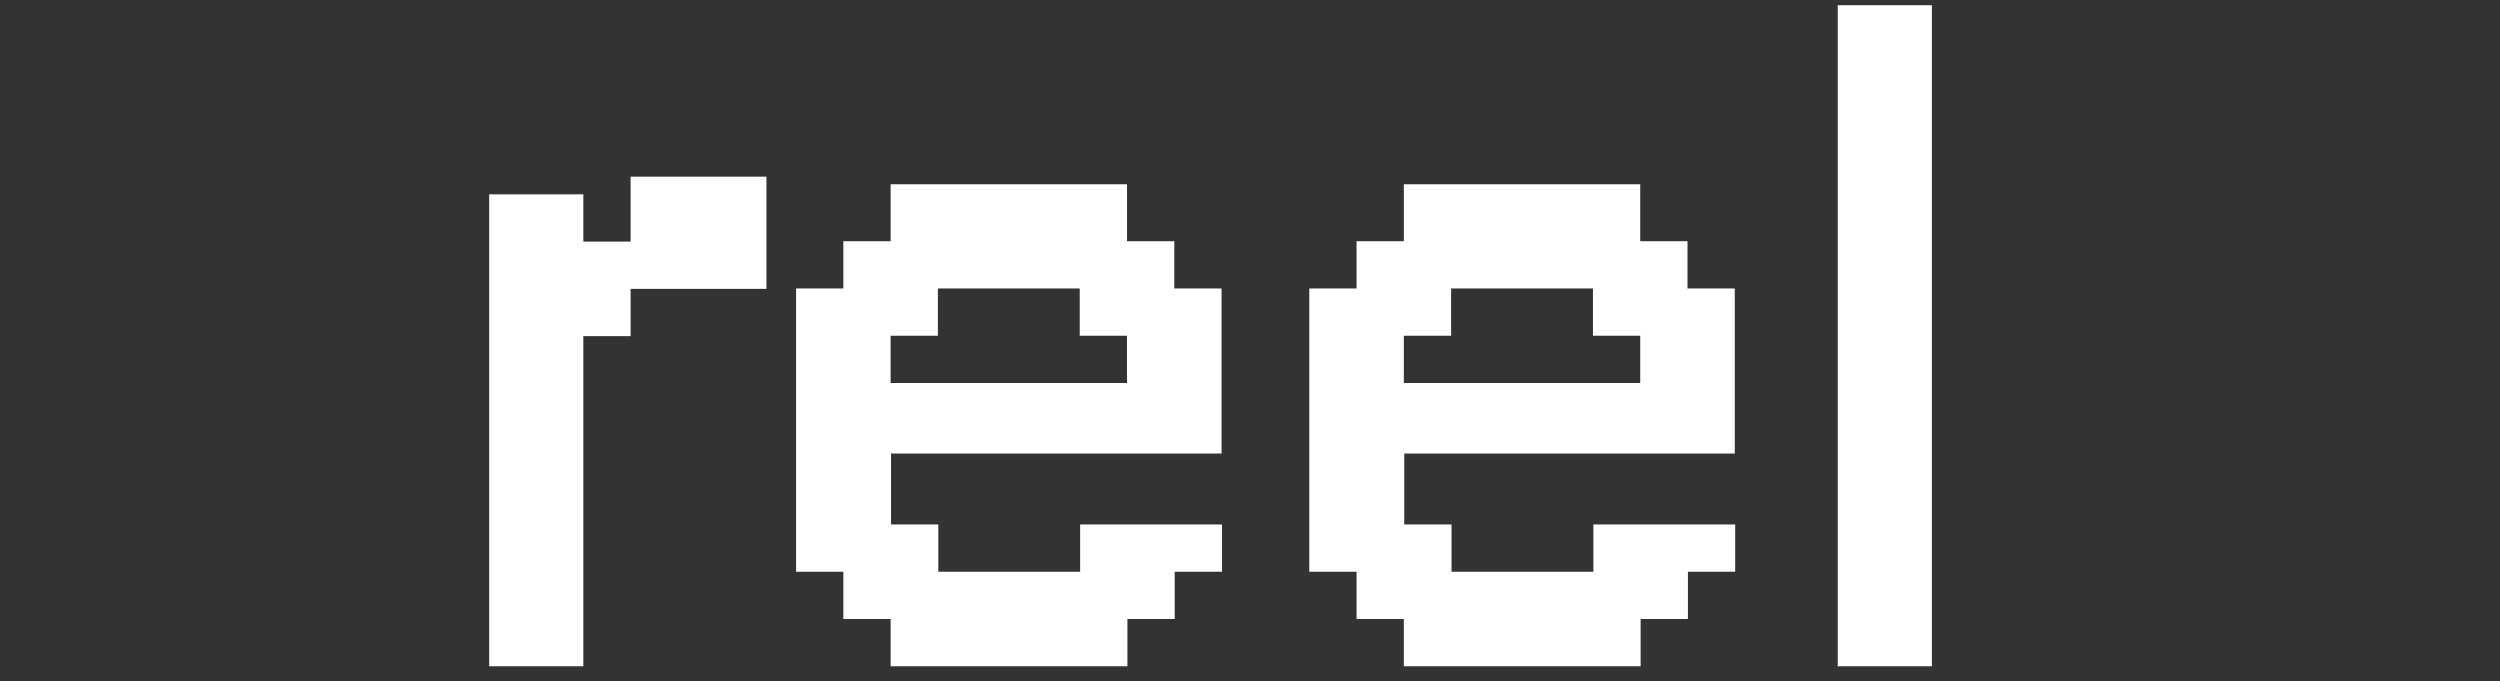 <?xml version="1.0" encoding="UTF-8"?>
<svg id="pixel" xmlns="http://www.w3.org/2000/svg" viewBox="0 0 62.4 17">
  <rect x="0" y="0" width="62.4" height="17" fill="#333333" stroke="none"/>
  <defs>
    <style>
      .cls-1 {
        fill: #fff;
      }
    </style>
  </defs>
  <path class="cls-1" d="M14.56,16.63h-2.35V4.85h2.35v1.18h1.18v-1.62h3.39v2.8h-3.39v1.18h-1.18v8.25Z"/>
  <path class="cls-1" d="M28.13,16.63h-5.9v-1.18h-1.18v-1.18h-1.18V7.2h1.18v-1.18h1.18v-1.42h5.9v1.42h1.18v1.18h1.18v4.12h-8.25v1.77h1.18v1.18h3.54v-1.18h3.54v1.18h-1.18v1.18h-1.18v1.18Zm-5.9-7.07h5.9v-1.18h-1.18v-1.18h-3.54v1.18h-1.18v1.18Z"/>
  <path class="cls-1" d="M40.94,16.63h-5.9v-1.18h-1.18v-1.18h-1.18V7.2h1.18v-1.18h1.18v-1.42h5.9v1.42h1.18v1.18h1.18v4.12h-8.25v1.77h1.18v1.18h3.54v-1.18h3.54v1.18h-1.18v1.18h-1.18v1.18Zm-5.9-7.07h5.9v-1.18h-1.18v-1.18h-3.54v1.18h-1.18v1.18Z"/>
  <path class="cls-1" d="M48.22,16.63h-2.35V.13h2.35V16.63Z"/>
</svg>